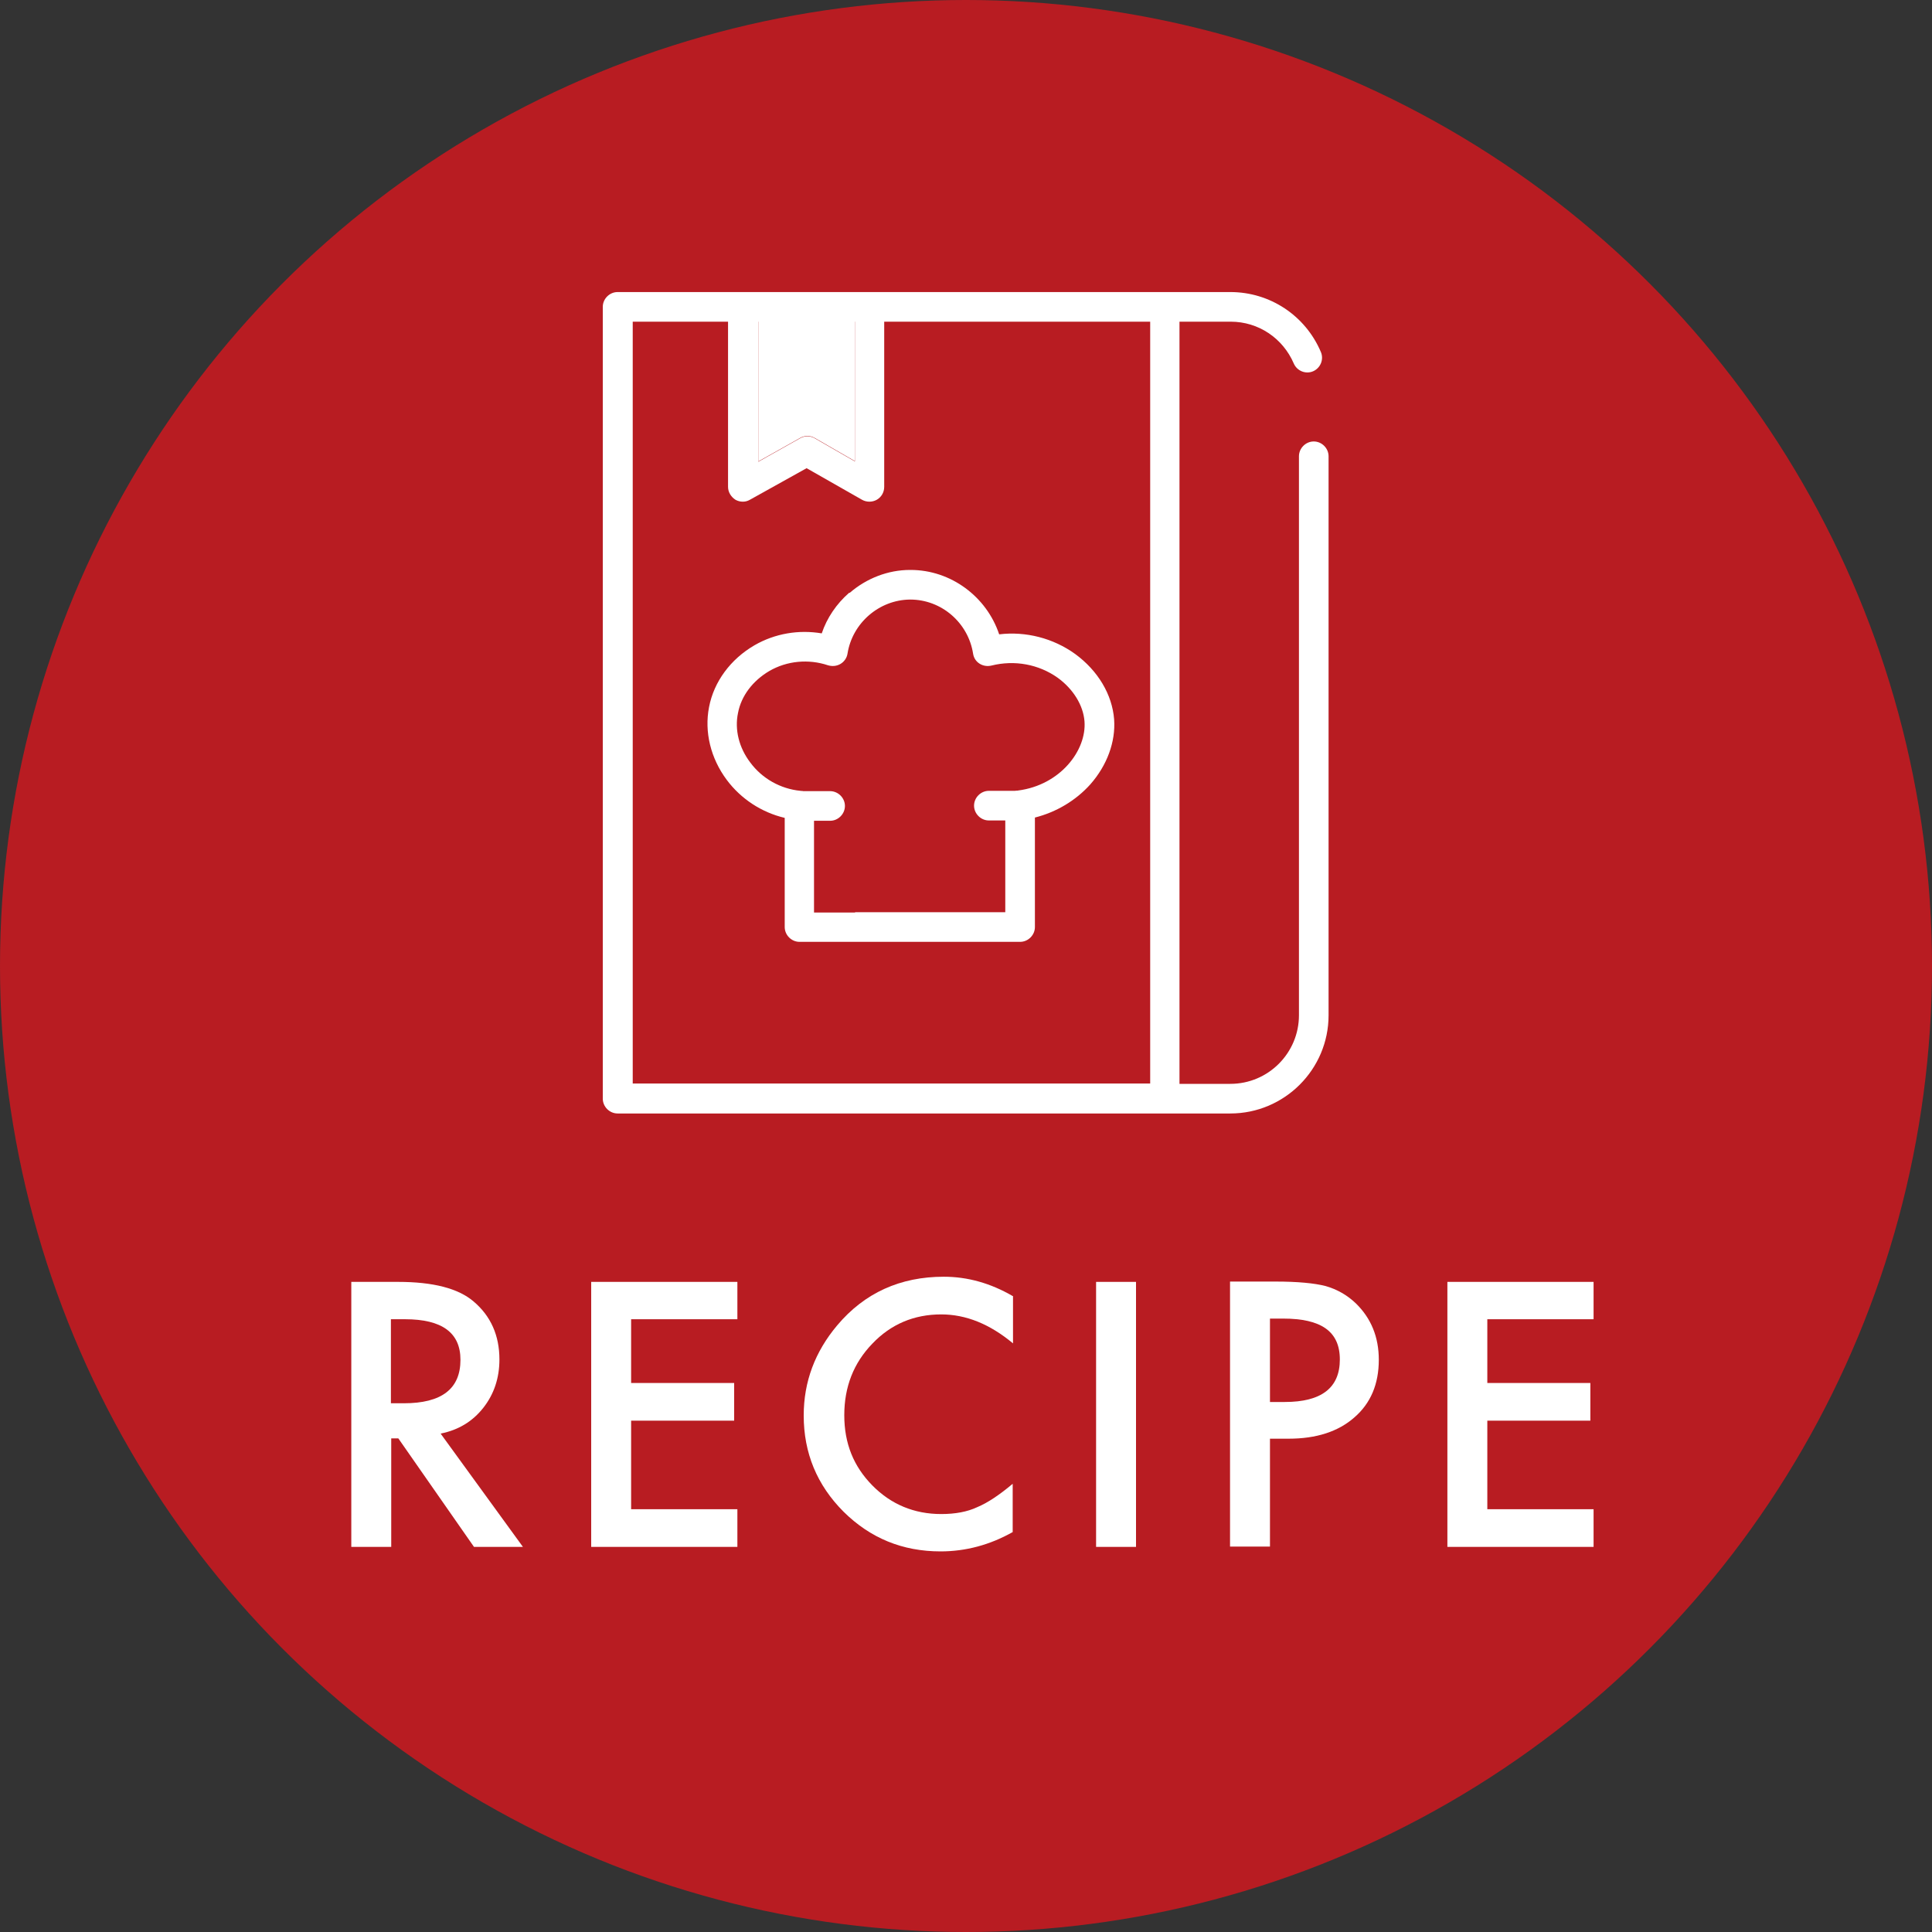 <?xml version="1.0" encoding="UTF-8"?><svg id="Layer_2" xmlns="http://www.w3.org/2000/svg" width="60" height="60" viewBox="0 0 60 60"><rect x="0" y="0" width="60" height="60" fill="#333333" stroke="none"/><defs><style>.cls-1{fill:#b81c22;}.cls-1,.cls-2{stroke-width:0px;}.cls-2{fill:#fff;}</style></defs><g id="_レイヤー_2"><circle class="cls-1" cx="30" cy="30" r="30"/><path class="cls-2" d="M13.69,44.53l2.55,3.51h-1.52l-2.35-3.37h-.22v3.37h-1.24v-8.23h1.45c1.09,0,1.87.2,2.35.61.53.45.8,1.05.8,1.8,0,.58-.17,1.08-.5,1.5-.33.42-.77.69-1.32.8ZM12.15,43.58h.39c1.18,0,1.76-.45,1.76-1.35,0-.84-.57-1.26-1.72-1.26h-.44v2.61Z"/><path class="cls-2" d="M22.9,40.97h-3.3v1.98h3.2v1.17h-3.2v2.75h3.3v1.17h-4.54v-8.23h4.54v1.17Z"/><path class="cls-2" d="M31.46,40.25v1.47c-.72-.6-1.46-.9-2.23-.9-.84,0-1.56.3-2.14.91-.58.6-.87,1.34-.87,2.22s.29,1.59.87,2.18c.58.59,1.3.89,2.14.89.44,0,.81-.07,1.11-.21.17-.07.35-.17.53-.29.18-.12.38-.27.58-.44v1.5c-.71.4-1.46.6-2.24.6-1.18,0-2.18-.41-3.01-1.23-.83-.83-1.24-1.83-1.24-2.99,0-1.05.35-1.98,1.04-2.8.85-1.01,1.96-1.51,3.31-1.51.74,0,1.45.2,2.14.6Z"/><path class="cls-2" d="M35.28,39.81v8.23h-1.24v-8.23h1.24Z"/><path class="cls-2" d="M39.44,44.69v3.34h-1.24v-8.23h1.41c.69,0,1.21.05,1.56.14.35.1.67.28.94.54.47.46.71,1.04.71,1.75,0,.75-.25,1.35-.76,1.79-.5.44-1.18.66-2.04.66h-.58ZM39.44,43.54h.46c1.14,0,1.71-.44,1.71-1.32s-.59-1.27-1.76-1.27h-.41v2.59Z"/><path class="cls-2" d="M49.49,40.97h-3.3v1.98h3.2v1.17h-3.2v2.75h3.3v1.17h-4.54v-8.23h4.54v1.17Z"/><path class="cls-2" d="M35.72,33.65h-16.07V9.99h2.96v5.13c0,.16.09.31.23.4.07.04.15.06.23.06s.15-.02.22-.06l1.76-.98,1.72.98c.14.08.32.08.46,0,.14-.08.23-.23.23-.4v-5.13h8.26v23.66h0ZM23.54,9.99h3.01v4.34l-1.25-.72c-.14-.08-.31-.08-.45,0l-1.3.73v-4.35h0ZM38.22,9.99c.86,0,1.62.51,1.96,1.3.1.23.37.34.6.24.23-.1.34-.37.24-.6-.48-1.13-1.58-1.86-2.81-1.86h-19.03c-.25,0-.46.21-.46.46v24.59c0,.25.21.46.46.46h19.03c1.68,0,3.05-1.37,3.05-3.05V14.17c0-.25-.21-.46-.46-.46s-.46.21-.46.46v17.36c0,1.17-.95,2.13-2.13,2.13h-1.58V9.99h1.58Z"/><path class="cls-2" d="M26.55,28.34h-1.27v-3.32c0-.24-.18-.44-.42-.46-.62-.06-1.19-.38-1.56-.88-.35-.46-.49-1.02-.38-1.54.1-.53.46-1,.97-1.3.55-.32,1.22-.38,1.82-.18.13.04.27.03.39-.04.12-.07.2-.19.22-.32.15-.95.98-1.67,1.94-1.68,0,0,0,0,.01,0h0c.97,0,1.8.72,1.95,1.68.02.13.09.24.2.31.11.07.24.09.37.06.72-.18,1.47-.04,2.06.38.48.35.79.85.83,1.35.07.9-.75,1.98-2.06,2.15-.23.03-.4.23-.4.46v3.32h-4.66ZM26.37,18.41c-.39.34-.69.78-.85,1.26-.71-.12-1.45,0-2.09.37-.74.43-1.26,1.13-1.41,1.92-.15.77.05,1.59.55,2.26.44.59,1.08,1.01,1.8,1.18v3.39c0,.25.21.46.46.46h6.85c.25,0,.46-.21.46-.46v-3.4c.67-.17,1.27-.53,1.72-1.03.52-.59.79-1.32.74-2.02-.06-.77-.5-1.51-1.21-2.03-.68-.49-1.53-.71-2.36-.61-.39-1.17-1.5-2-2.75-2,0,0-.01,0-.02,0-.68,0-1.35.26-1.87.71h0Z"/><path class="cls-2" d="M23.54,9.98h3.01v4.34l-1.25-.72c-.14-.08-.31-.08-.45,0l-1.3.73v-4.35h0Z"/><path class="cls-2" d="M25.1,25.49h.68c.25,0,.46-.21.46-.46,0-.25-.21-.46-.46-.46h-.88s.2.92.2.92Z"/><path class="cls-2" d="M31.59,24.56h-.88c-.25,0-.46.21-.46.46s.21.46.46.46h.68s.2-.92.2-.92Z"/></g></svg>